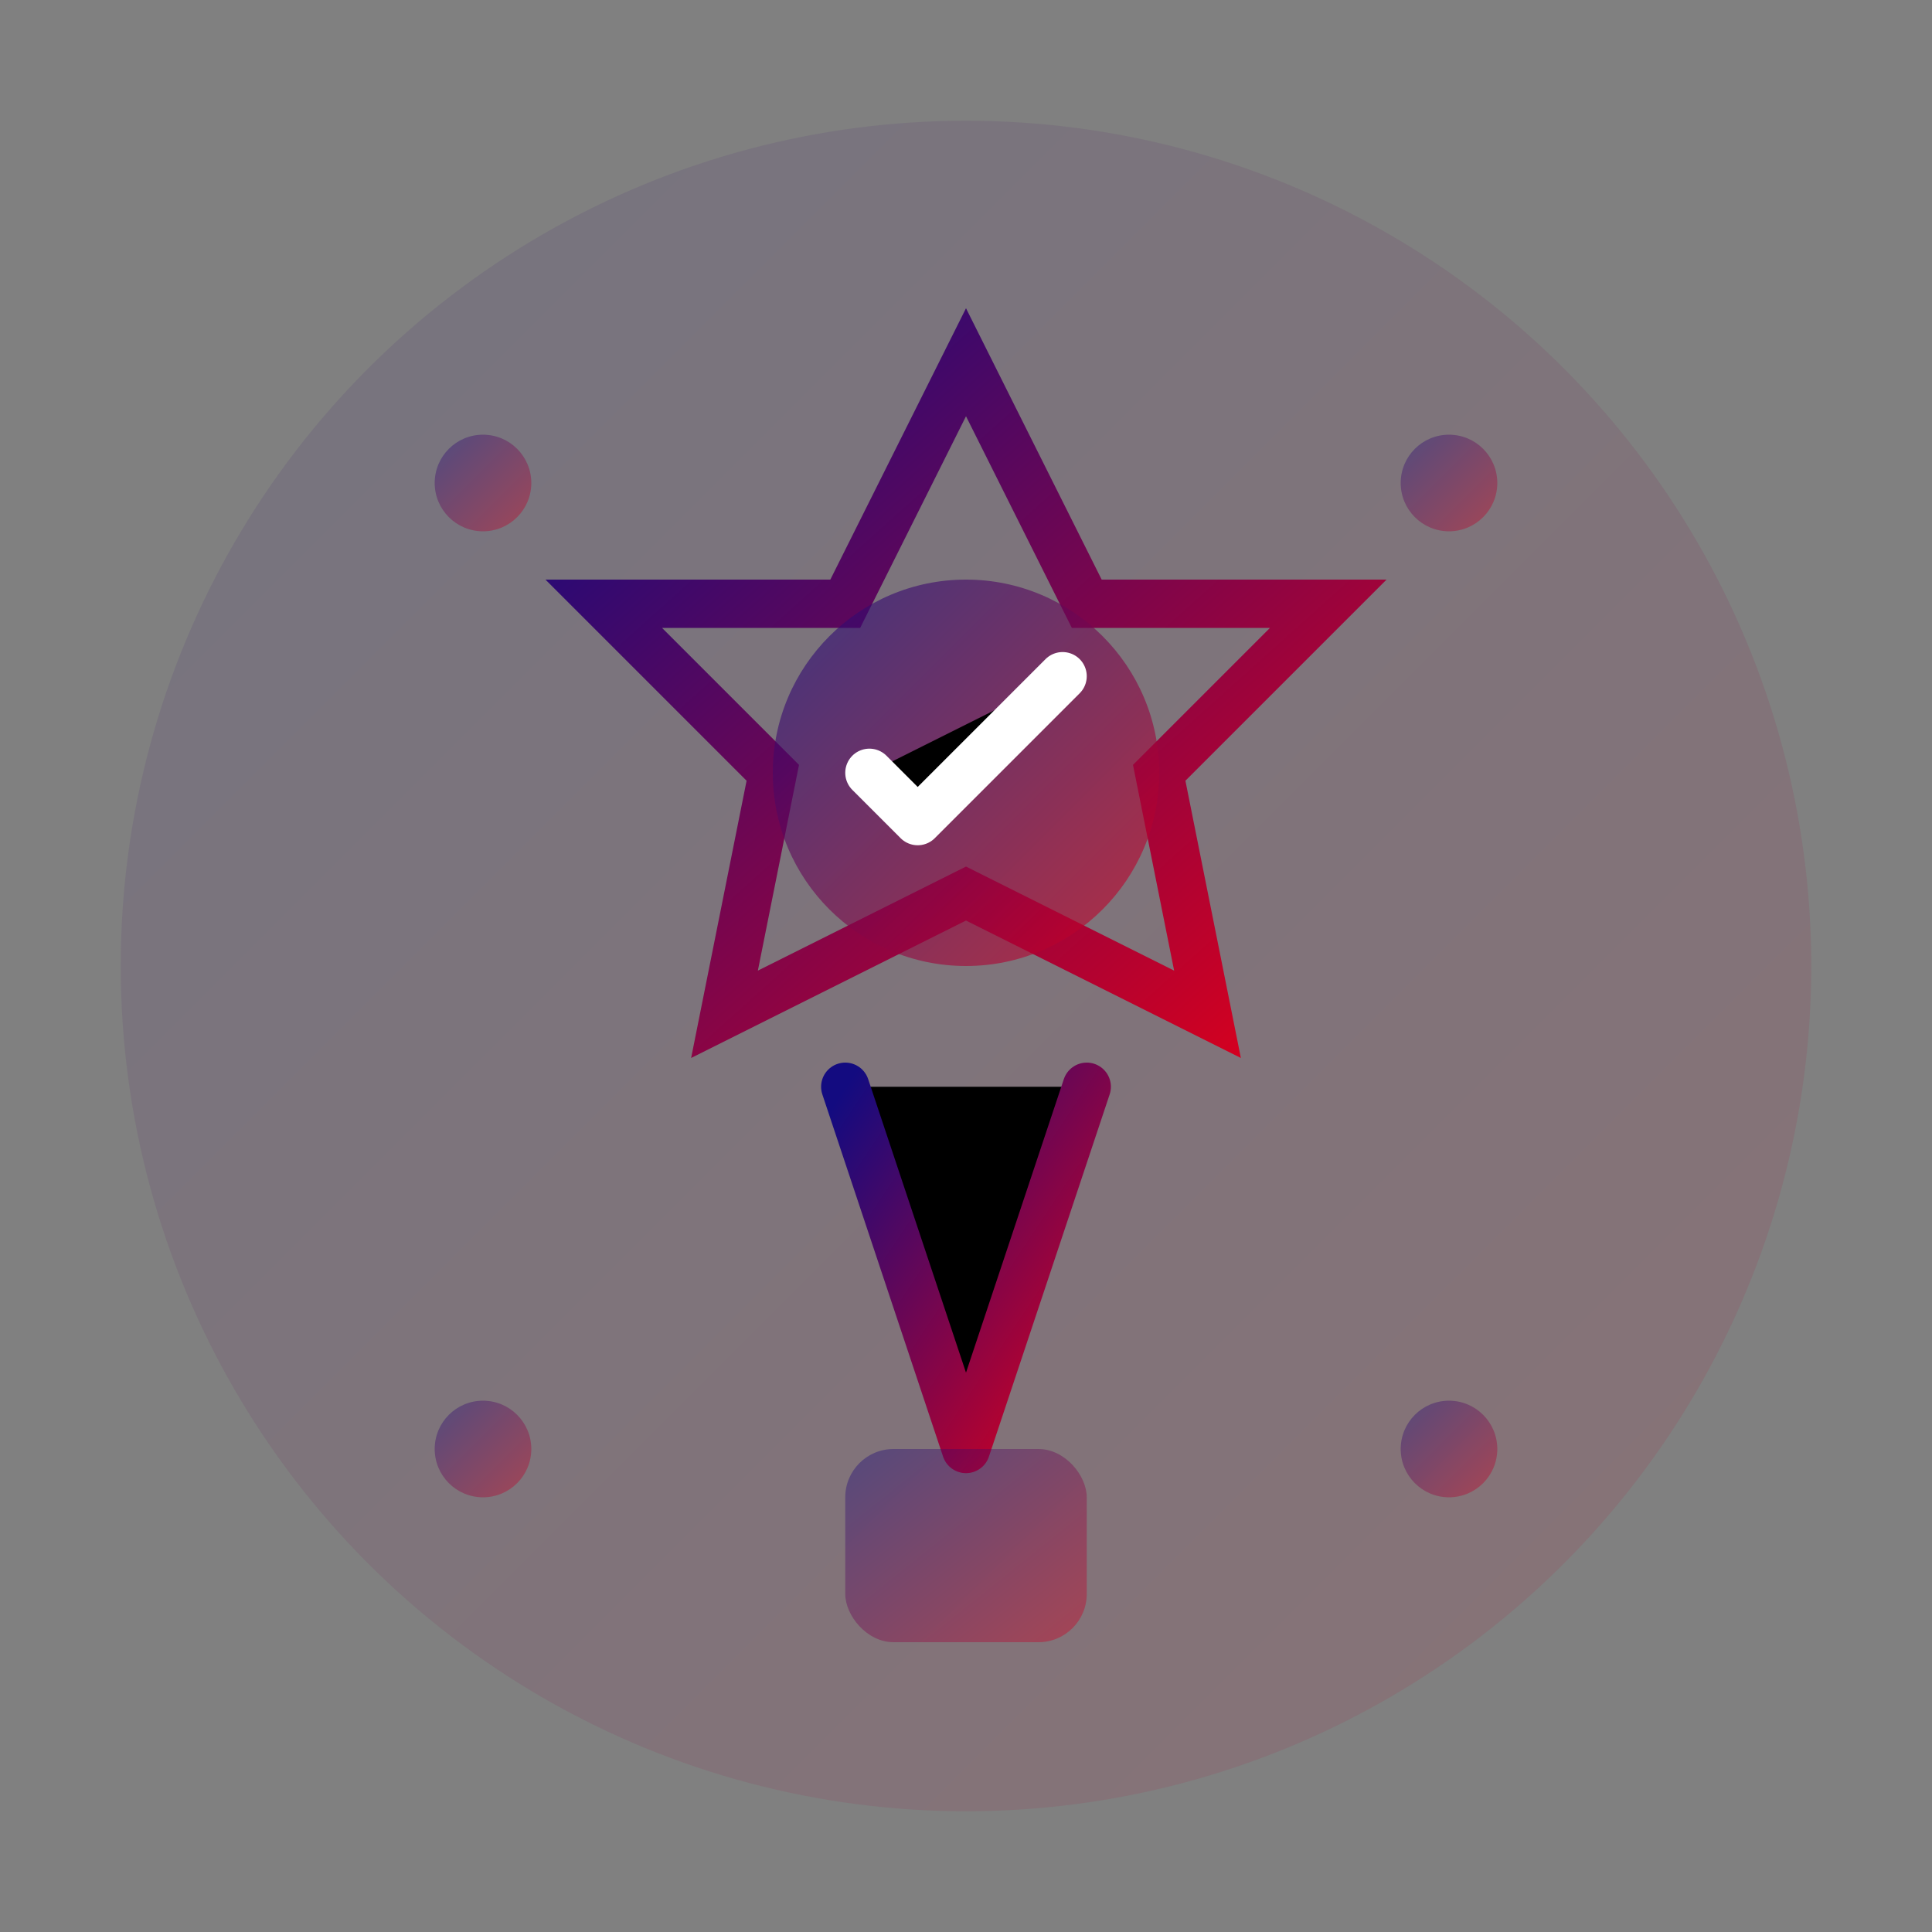 <svg xmlns="http://www.w3.org/2000/svg" viewBox="0 0 80 80" width="80" height="80">
    <rect x="0" y="0" width="80" height="80" fill="#808080" stroke="none"/>
    <defs>
        <linearGradient id="award2-gradient" x1="0%" y1="0%" x2="100%" y2="100%">
            <stop offset="0%" style="stop-color:#130b80;stop-opacity:1" />
            <stop offset="100%" style="stop-color:#d9001d;stop-opacity:1" />
        </linearGradient>
    </defs>
    <circle cx="40" cy="40" r="35" fill="url(#award2-gradient)" opacity="0.1"/>
    <polygon points="40,15 45,25 55,25 48,32 50,42 40,37 30,42 32,32 25,25 35,25" fill="none" stroke="url(#award2-gradient)" stroke-width="2"/>
    <circle cx="40" cy="32" r="8" fill="url(#award2-gradient)" opacity="0.6"/>
    <path d="M36 32 L38 34 L44 28" stroke="white" stroke-width="2" stroke-linecap="round" stroke-linejoin="round"/>
    <path d="M35 45 L40 60 L45 45" stroke="url(#award2-gradient)" stroke-width="2" stroke-linecap="round" stroke-linejoin="round"/>
    <rect x="35" y="60" width="10" height="8" rx="2" fill="url(#award2-gradient)" opacity="0.4"/>
    <circle cx="20" cy="20" r="2" fill="url(#award2-gradient)" opacity="0.4"/>
    <circle cx="60" cy="20" r="2" fill="url(#award2-gradient)" opacity="0.4"/>
    <circle cx="20" cy="60" r="2" fill="url(#award2-gradient)" opacity="0.4"/>
    <circle cx="60" cy="60" r="2" fill="url(#award2-gradient)" opacity="0.4"/>
</svg>